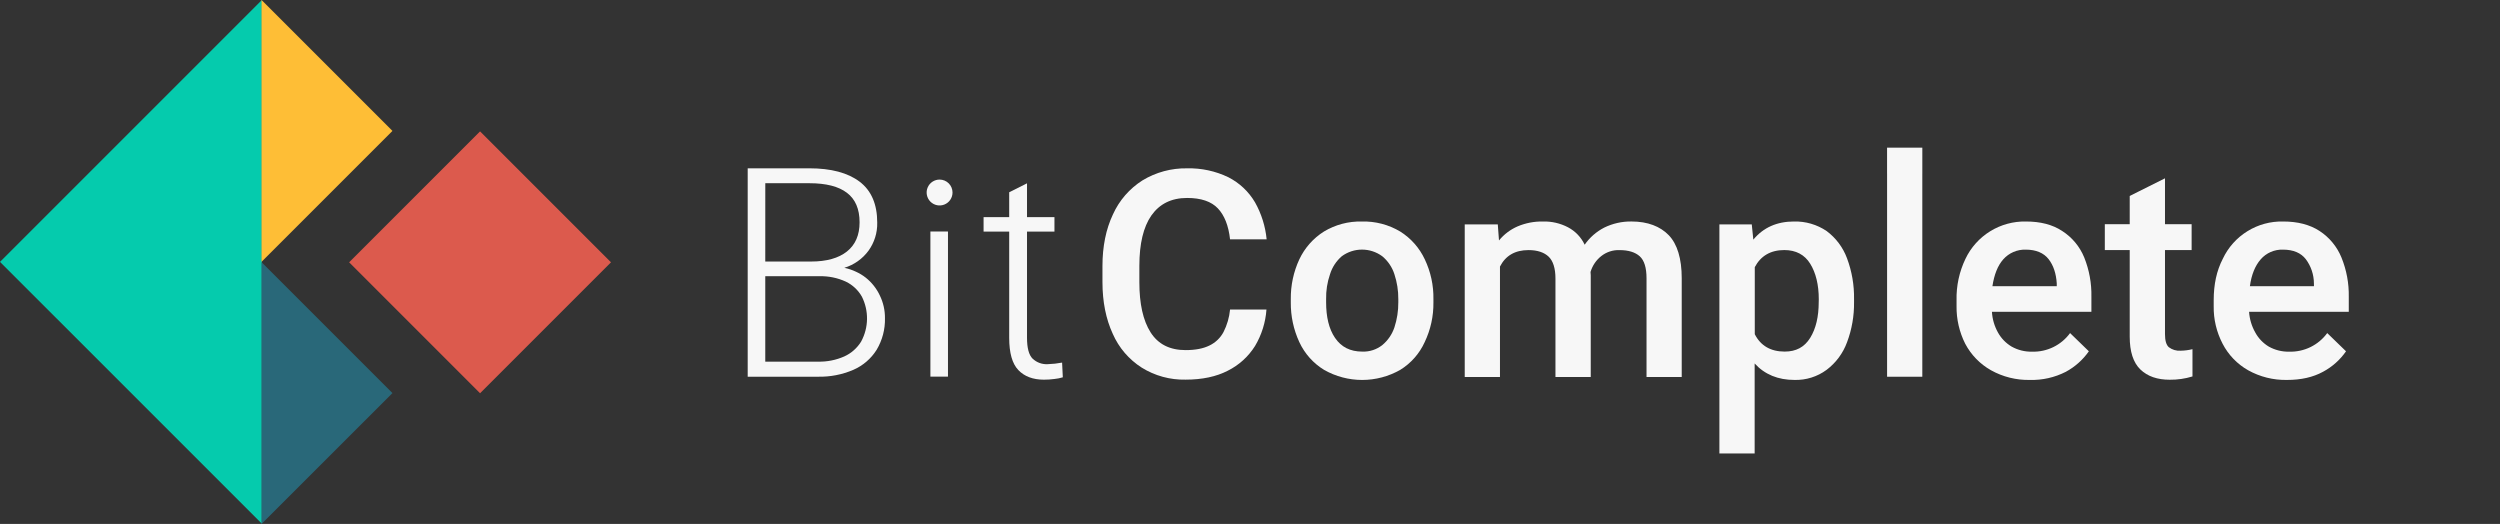 <svg width="100%" height="100%" viewBox="0 0 334 70" fill="none" xmlns="http://www.w3.org/2000/svg">
<rect x="0" y="0" width="334" height="70" fill="#333333" stroke="none"/>
<path d="M34.987 0V34.987H34.981L34.987 34.992V69.968L0 34.987L34.987 0Z" fill="#05CBAD"/>
<path d="M52.432 17.491L34.941 34.981V0L52.432 17.491Z" fill="#FEBE36"/>
<path d="M52.432 52.515L34.941 70V35.024L52.432 52.515Z" fill="#296879"/>
<path d="M81.629 35.046L64.136 17.554L46.644 35.046L64.136 52.539L81.629 35.046Z" fill="#DC5A4D"/>
<path d="M117.542 39.469C117.106 38.541 116.46 37.726 115.657 37.089C115.254 36.774 114.816 36.509 114.35 36.299C113.856 36.064 113.336 35.89 112.8 35.78C114.095 35.387 115.228 34.586 116.03 33.497C116.817 32.409 117.227 31.093 117.198 29.751C117.198 27.288 116.413 25.461 114.844 24.272C113.263 23.077 111.02 22.486 108.121 22.486H99.892V50.328H109.308C110.917 50.361 112.515 50.05 113.996 49.415C115.279 48.859 116.365 47.929 117.112 46.745C117.88 45.46 118.269 43.984 118.23 42.488C118.237 41.442 118.002 40.408 117.542 39.469ZM102.243 24.478H108.127C110.367 24.478 112.038 24.906 113.16 25.765C114.281 26.623 114.84 27.93 114.84 29.702C114.84 31.414 114.27 32.709 113.151 33.6C112.032 34.49 110.429 34.941 108.349 34.941H102.24L102.243 24.478ZM115.058 45.62C114.521 46.496 113.735 47.192 112.8 47.618C111.7 48.105 110.505 48.344 109.302 48.317H102.24V36.904H109.468C110.69 36.87 111.904 37.119 113.014 37.631C113.912 38.065 114.655 38.761 115.146 39.629C115.614 40.561 115.85 41.593 115.834 42.636C115.818 43.679 115.55 44.703 115.054 45.62H115.058Z" fill="#F7F7F7"/>
<path d="M126.649 30.929H124.301V50.317H126.649V30.929Z" fill="#F7F7F7"/>
<path d="M139.974 48.654C139.603 48.675 139.233 48.62 138.886 48.492C138.537 48.365 138.219 48.167 137.951 47.912C137.455 47.421 137.209 46.485 137.209 45.13V30.946H140.875V29.012H137.209V24.492L134.829 25.685V29.012H131.406V30.946H134.829V45.13C134.829 47.154 135.235 48.59 136.047 49.438C136.861 50.294 138.008 50.725 139.471 50.725C139.942 50.725 140.412 50.694 140.879 50.631C141.255 50.594 141.628 50.519 141.992 50.408L141.897 48.443C141.263 48.563 140.62 48.634 139.974 48.654Z" fill="#F7F7F7"/>
<path d="M153.815 28.801C154.905 27.252 156.477 26.447 158.602 26.447C160.46 26.447 161.832 26.915 162.709 27.842C163.584 28.77 164.135 30.145 164.335 31.977H169.223C169.056 30.24 168.529 28.558 167.673 27.038C166.83 25.599 165.59 24.433 164.104 23.677C162.39 22.852 160.504 22.446 158.602 22.489C156.502 22.452 154.434 23.01 152.636 24.099C150.904 25.196 149.53 26.777 148.688 28.647C147.757 30.613 147.289 32.927 147.289 35.523V37.695C147.289 40.325 147.757 42.628 148.662 44.591C149.475 46.453 150.825 48.029 152.54 49.119C154.296 50.209 156.33 50.765 158.397 50.72C160.591 50.72 162.478 50.329 164.027 49.53C165.524 48.785 166.786 47.64 167.673 46.223C168.555 44.743 169.077 43.077 169.199 41.358H164.335C164.235 42.405 163.938 43.423 163.462 44.36C163.047 45.142 162.393 45.771 161.596 46.154C160.774 46.567 159.708 46.774 158.397 46.774C156.272 46.774 154.719 45.978 153.715 44.397C152.711 42.816 152.219 40.576 152.219 37.706V35.503C152.219 32.576 152.756 30.328 153.815 28.801Z" fill="#F7F7F7"/>
<path d="M190.35 34.645C189.637 33.12 188.499 31.832 187.074 30.936C185.524 30.009 183.743 29.544 181.938 29.595C180.156 29.55 178.399 30.016 176.873 30.936C175.448 31.835 174.31 33.122 173.592 34.645C172.817 36.313 172.427 38.134 172.451 39.972V40.386C172.43 42.224 172.82 44.043 173.592 45.71C174.305 47.247 175.458 48.538 176.905 49.42C178.453 50.298 180.203 50.761 181.983 50.761C183.763 50.761 185.513 50.298 187.063 49.42C188.499 48.537 189.64 47.246 190.337 45.71C191.132 44.049 191.532 42.227 191.505 40.386V39.972C191.538 38.131 191.143 36.307 190.35 34.645ZM186.814 40.386C186.823 41.527 186.647 42.661 186.292 43.745C185.985 44.661 185.43 45.474 184.688 46.093C183.927 46.698 182.975 47.011 182.004 46.974C180.377 46.974 179.188 46.355 178.36 45.142C177.532 43.93 177.17 42.318 177.17 40.386V39.972C177.145 38.838 177.322 37.707 177.692 36.634C177.981 35.702 178.526 34.87 179.265 34.232C180.047 33.657 180.994 33.347 181.965 33.347C182.936 33.347 183.882 33.657 184.666 34.232C185.428 34.86 185.991 35.694 186.292 36.634C186.647 37.711 186.823 38.839 186.814 39.972V40.386Z" fill="#F7F7F7"/>
<path d="M217.967 29.591C216.703 29.572 215.454 29.853 214.32 30.41C213.277 30.947 212.382 31.73 211.712 32.693C211.242 31.697 210.461 30.88 209.486 30.367C208.453 29.825 207.296 29.559 206.128 29.594C204.975 29.571 203.831 29.791 202.767 30.239C201.794 30.658 200.936 31.305 200.265 32.125L200.105 29.976H195.688V50.371H200.396V35.614C201.141 34.162 202.394 33.412 204.217 33.412C205.407 33.412 206.311 33.726 206.901 34.293C207.492 34.861 207.809 35.843 207.809 37.209V50.369H212.523V36.776L212.495 36.336C212.74 35.5 213.238 34.761 213.92 34.219C214.617 33.665 215.489 33.38 216.377 33.414C217.567 33.414 218.472 33.7 219.071 34.242C219.67 34.784 219.976 35.769 219.976 37.167V50.371H224.678V37.164C224.678 34.547 224.081 32.599 222.946 31.423C221.81 30.247 220.138 29.591 217.967 29.591Z" fill="#F7F7F7"/>
<path d="M246.756 34.492C246.219 33.048 245.275 31.789 244.04 30.869C242.751 29.997 241.221 29.551 239.666 29.593C237.417 29.593 235.585 30.389 234.244 32.016L234.036 29.976H229.711V60.58H234.421V48.559C235.762 50.031 237.543 50.759 239.745 50.759C241.281 50.801 242.788 50.329 244.025 49.418C245.281 48.474 246.234 47.185 246.77 45.708C247.411 43.997 247.727 42.18 247.7 40.353V39.97C247.733 38.101 247.412 36.243 246.756 34.492ZM242.981 40.353C242.981 42.293 242.613 43.897 241.84 45.141C241.066 46.385 239.953 46.972 238.433 46.972C236.57 46.972 235.226 46.199 234.438 44.65V35.691C235.234 34.187 236.555 33.408 238.387 33.408C239.936 33.408 241.104 34.03 241.848 35.24C242.593 36.45 242.989 38.033 242.989 39.976L242.981 40.353Z" fill="#F7F7F7"/>
<path d="M279.411 39.665C279.45 37.862 279.125 36.069 278.452 34.395C277.858 32.94 276.828 31.704 275.504 30.857C274.215 30.001 272.583 29.593 270.671 29.593C268.986 29.558 267.327 30.009 265.893 30.894C264.458 31.779 263.309 33.059 262.585 34.581C261.758 36.304 261.351 38.199 261.395 40.11V40.886C261.369 42.635 261.767 44.364 262.553 45.925C263.337 47.41 264.53 48.638 265.992 49.463C267.579 50.35 269.375 50.797 271.194 50.759C272.859 50.805 274.511 50.431 275.996 49.672C277.22 49.01 278.273 48.072 279.071 46.933L276.563 44.499C275.981 45.295 275.213 45.937 274.326 46.37C273.439 46.803 272.463 47.014 271.476 46.984C270.527 47.004 269.59 46.772 268.763 46.311C267.993 45.856 267.36 45.204 266.927 44.422C266.453 43.575 266.176 42.63 266.123 41.66H279.411V39.665ZM274.783 38.239H266.186C266.426 36.689 266.884 35.499 267.638 34.646C268.014 34.223 268.479 33.887 268.999 33.663C269.518 33.439 270.082 33.333 270.648 33.351C272.015 33.351 273.051 33.796 273.695 34.624C274.34 35.451 274.706 36.558 274.783 37.876V38.239Z" fill="#F7F7F7"/>
<path d="M313.796 39.665C313.831 37.86 313.497 36.067 312.816 34.395C312.221 32.946 311.203 31.712 309.891 30.857C308.581 30.001 306.946 29.593 305.04 29.593C303.353 29.551 301.693 30 300.261 30.886C298.825 31.771 297.678 33.055 296.963 34.581C296.135 36.184 295.75 38.005 295.75 40.11V40.886C295.718 42.639 296.129 44.371 296.94 45.925C297.71 47.409 298.891 48.639 300.346 49.463C301.936 50.35 303.73 50.797 305.548 50.759C307.428 50.759 309.028 50.396 310.35 49.672C311.579 49.017 312.636 48.078 313.428 46.932L310.918 44.498C310.336 45.294 309.568 45.936 308.684 46.369C307.796 46.802 306.818 47.013 305.833 46.984C304.883 47.004 303.948 46.772 303.117 46.31C302.356 45.855 301.727 45.203 301.305 44.421C300.823 43.575 300.541 42.631 300.477 41.66H313.796V39.665ZM309.146 38.238H300.586C300.794 36.689 301.286 35.499 302.03 34.646C302.398 34.223 302.857 33.887 303.37 33.663C303.888 33.439 304.444 33.332 305.005 33.351C306.404 33.351 307.408 33.796 308.053 34.623C308.758 35.562 309.137 36.703 309.14 37.876L309.146 38.238Z" fill="#F7F7F7"/>
<path d="M289.76 46.39C289.401 46.082 289.243 45.485 289.243 44.632V33.413H292.801V29.949H289.243V23.823L286.961 24.965L285.819 25.535L284.53 26.183V29.955H281.203V33.413H284.53V44.969C284.53 46.966 284.995 48.433 285.956 49.363C286.918 50.293 288.239 50.732 289.874 50.732C290.904 50.744 291.931 50.595 292.915 50.293V46.649C292.393 46.779 291.857 46.848 291.318 46.855C290.758 46.892 290.208 46.727 289.76 46.39Z" fill="#F7F7F7"/>
<path d="M125.545 23.991C125.203 23.988 124.866 24.087 124.58 24.274C124.294 24.462 124.069 24.731 123.936 25.047C123.802 25.363 123.766 25.711 123.831 26.047C123.895 26.384 124.058 26.693 124.3 26.937C124.541 27.18 124.848 27.347 125.184 27.415C125.52 27.483 125.869 27.45 126.186 27.319C126.502 27.189 126.774 26.968 126.965 26.683C127.155 26.398 127.257 26.063 127.257 25.72C127.257 25.265 127.077 24.828 126.757 24.504C126.436 24.18 126.001 23.996 125.545 23.991Z" fill="#F7F7F7"/>
<path d="M252.113 19.727V23.182H252.115V50.331H256.821V23.182H256.823V19.727H252.113Z" fill="#F7F7F7"/>
</svg>
